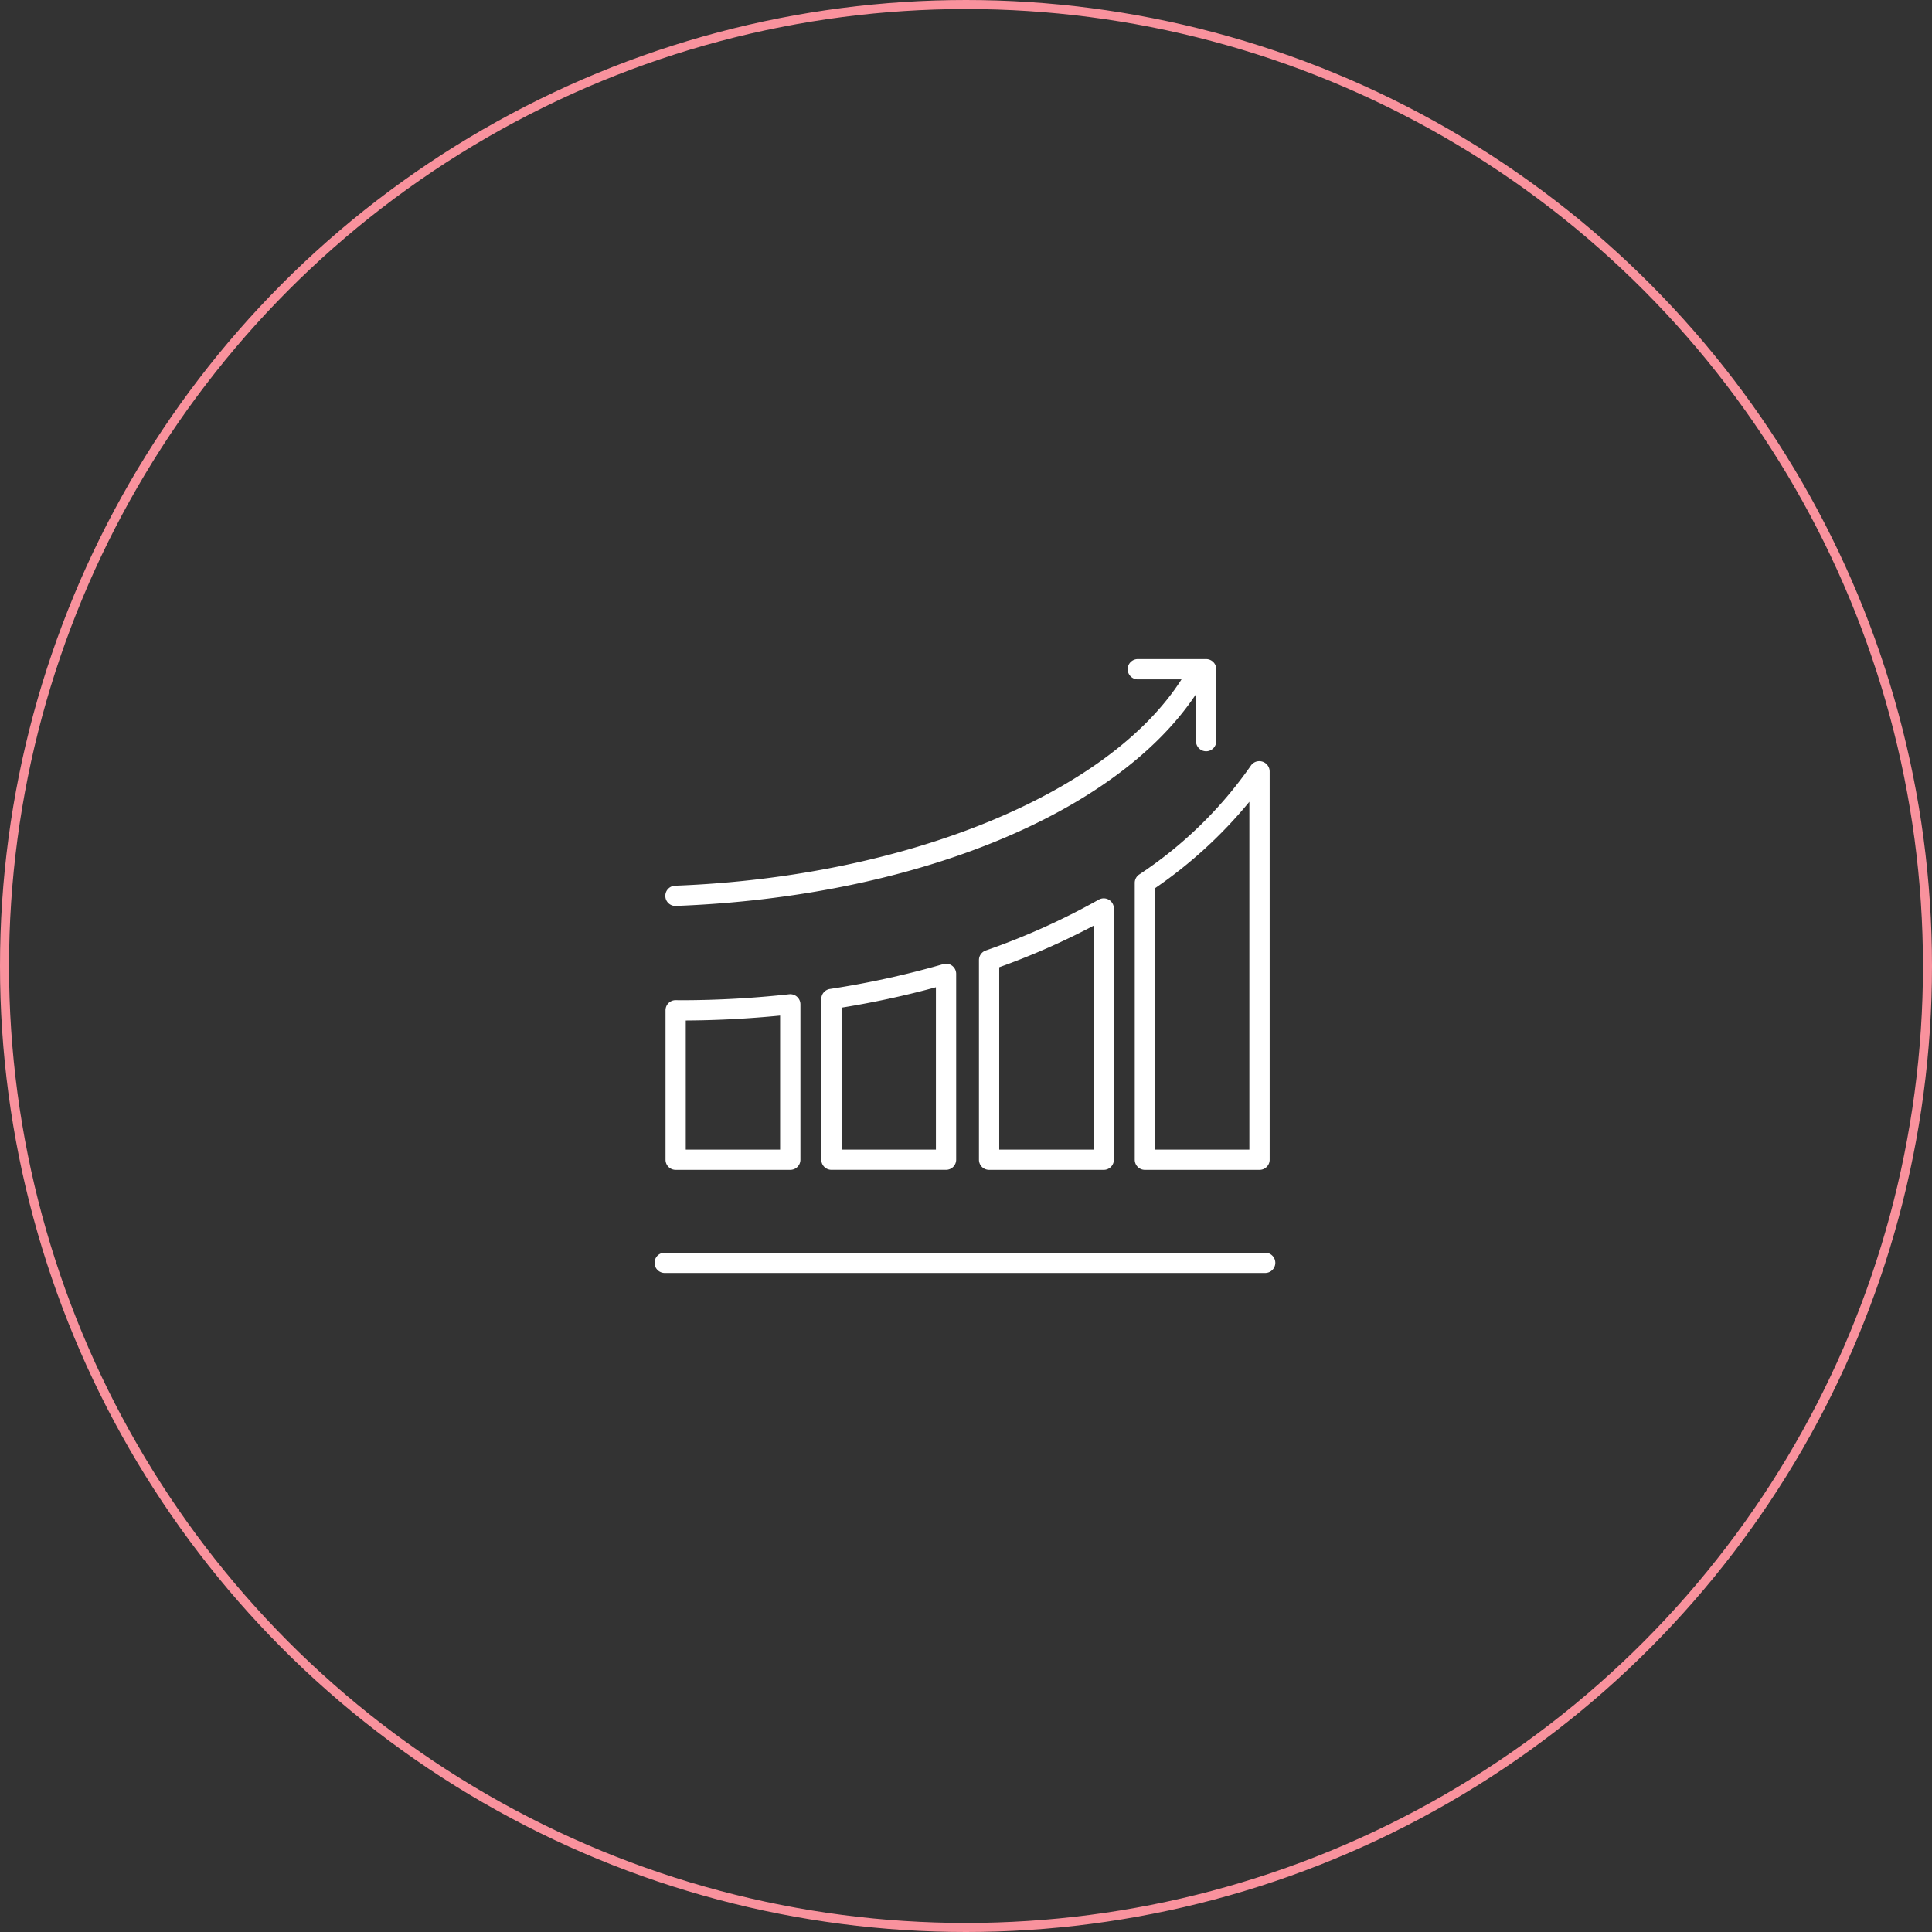 <svg id="newbusiness_consulting02" xmlns="http://www.w3.org/2000/svg" width="214" height="214" viewBox="0 0 214 214">
  <rect x="0" y="0" width="214" height="214" fill="#333333" stroke="none"/>
  <g id="楕円形_3" data-name="楕円形 3" fill="none" stroke="#f9929d" stroke-width="1">
    <circle cx="107" cy="107" r="107" stroke="none"/>
    <circle cx="107" cy="107" r="106.5" fill="none"/>
  </g>
  <g id="実績_ol" transform="translate(-312.895 -26.324)">
    <g id="グループ_309" data-name="グループ 309" transform="translate(385.399 99.324)">
      <path id="パス_343" data-name="パス 343" d="M453.033,157.911H386.521a1.122,1.122,0,0,0,0,2.245h66.512a1.122,1.122,0,1,0,0-2.245Z" transform="translate(-385.399 -92.156)" fill="#fff"/>
      <path id="パス_344" data-name="パス 344" d="M430.677,123.088a77.316,77.316,0,0,1-12.513,5.629,1.124,1.124,0,0,0-.751,1.058v22.118a1.121,1.121,0,0,0,1.122,1.122h12.7a1.122,1.122,0,0,0,1.122-1.122V124.064a1.123,1.123,0,0,0-1.677-.976Zm-.568,27.683H419.658v-20.2a80.663,80.663,0,0,0,10.451-4.6Z" transform="translate(-381.482 -96.434)" fill="#fff"/>
      <path id="パス_345" data-name="パス 345" d="M433.277,121.959a1.119,1.119,0,0,0-.489.926V153.55a1.121,1.121,0,0,0,1.122,1.122h12.7a1.122,1.122,0,0,0,1.122-1.122V110.525a1.148,1.148,0,0,0-1.153-1.122,1.122,1.122,0,0,0-.932.5A45.842,45.842,0,0,1,433.277,121.959Zm12.207-8.062v38.53H435.033V123.474A50.14,50.14,0,0,0,445.484,113.9Z" transform="translate(-379.601 -98.091)" fill="#fff"/>
      <path id="パス_346" data-name="パス 346" d="M387.6,151.858h12.7a1.121,1.121,0,0,0,1.122-1.122V133.523a1.122,1.122,0,0,0-1.244-1.116,110.808,110.808,0,0,1-12.009.662l-.566-.009a1.122,1.122,0,0,0-1.122,1.122v16.552A1.121,1.121,0,0,0,387.6,151.858Zm1.122-16.545c3.444-.018,6.952-.2,10.451-.544v14.844H388.723Z" transform="translate(-385.267 -95.277)" fill="#fff"/>
      <path id="パス_347" data-name="パス 347" d="M415.358,129.438a98.859,98.859,0,0,1-12.552,2.752,1.121,1.121,0,0,0-.952,1.109V151.1a1.121,1.121,0,0,0,1.122,1.122h12.695a1.121,1.121,0,0,0,1.122-1.122V130.516a1.124,1.124,0,0,0-.448-.9A1.111,1.111,0,0,0,415.358,129.438Zm-.809,20.544H404.1V134.259A101.3,101.3,0,0,0,414.549,132Z" transform="translate(-383.386 -95.645)" fill="#fff"/>
      <path id="パス_348" data-name="パス 348" d="M387.6,126.669h.044c26.333-1,48.77-10.175,57.594-23.453v5.2a1.122,1.122,0,0,0,2.245,0v-7.965a1.122,1.122,0,0,0-1.122-1.122h-7.567a1.122,1.122,0,0,0,0,2.245h4.841c-8.117,12.716-30.567,21.886-56.076,22.857a1.122,1.122,0,0,0,.043,2.244Z" transform="translate(-385.267 -99.324)" fill="#fff"/>
    </g>
  </g>
</svg>
